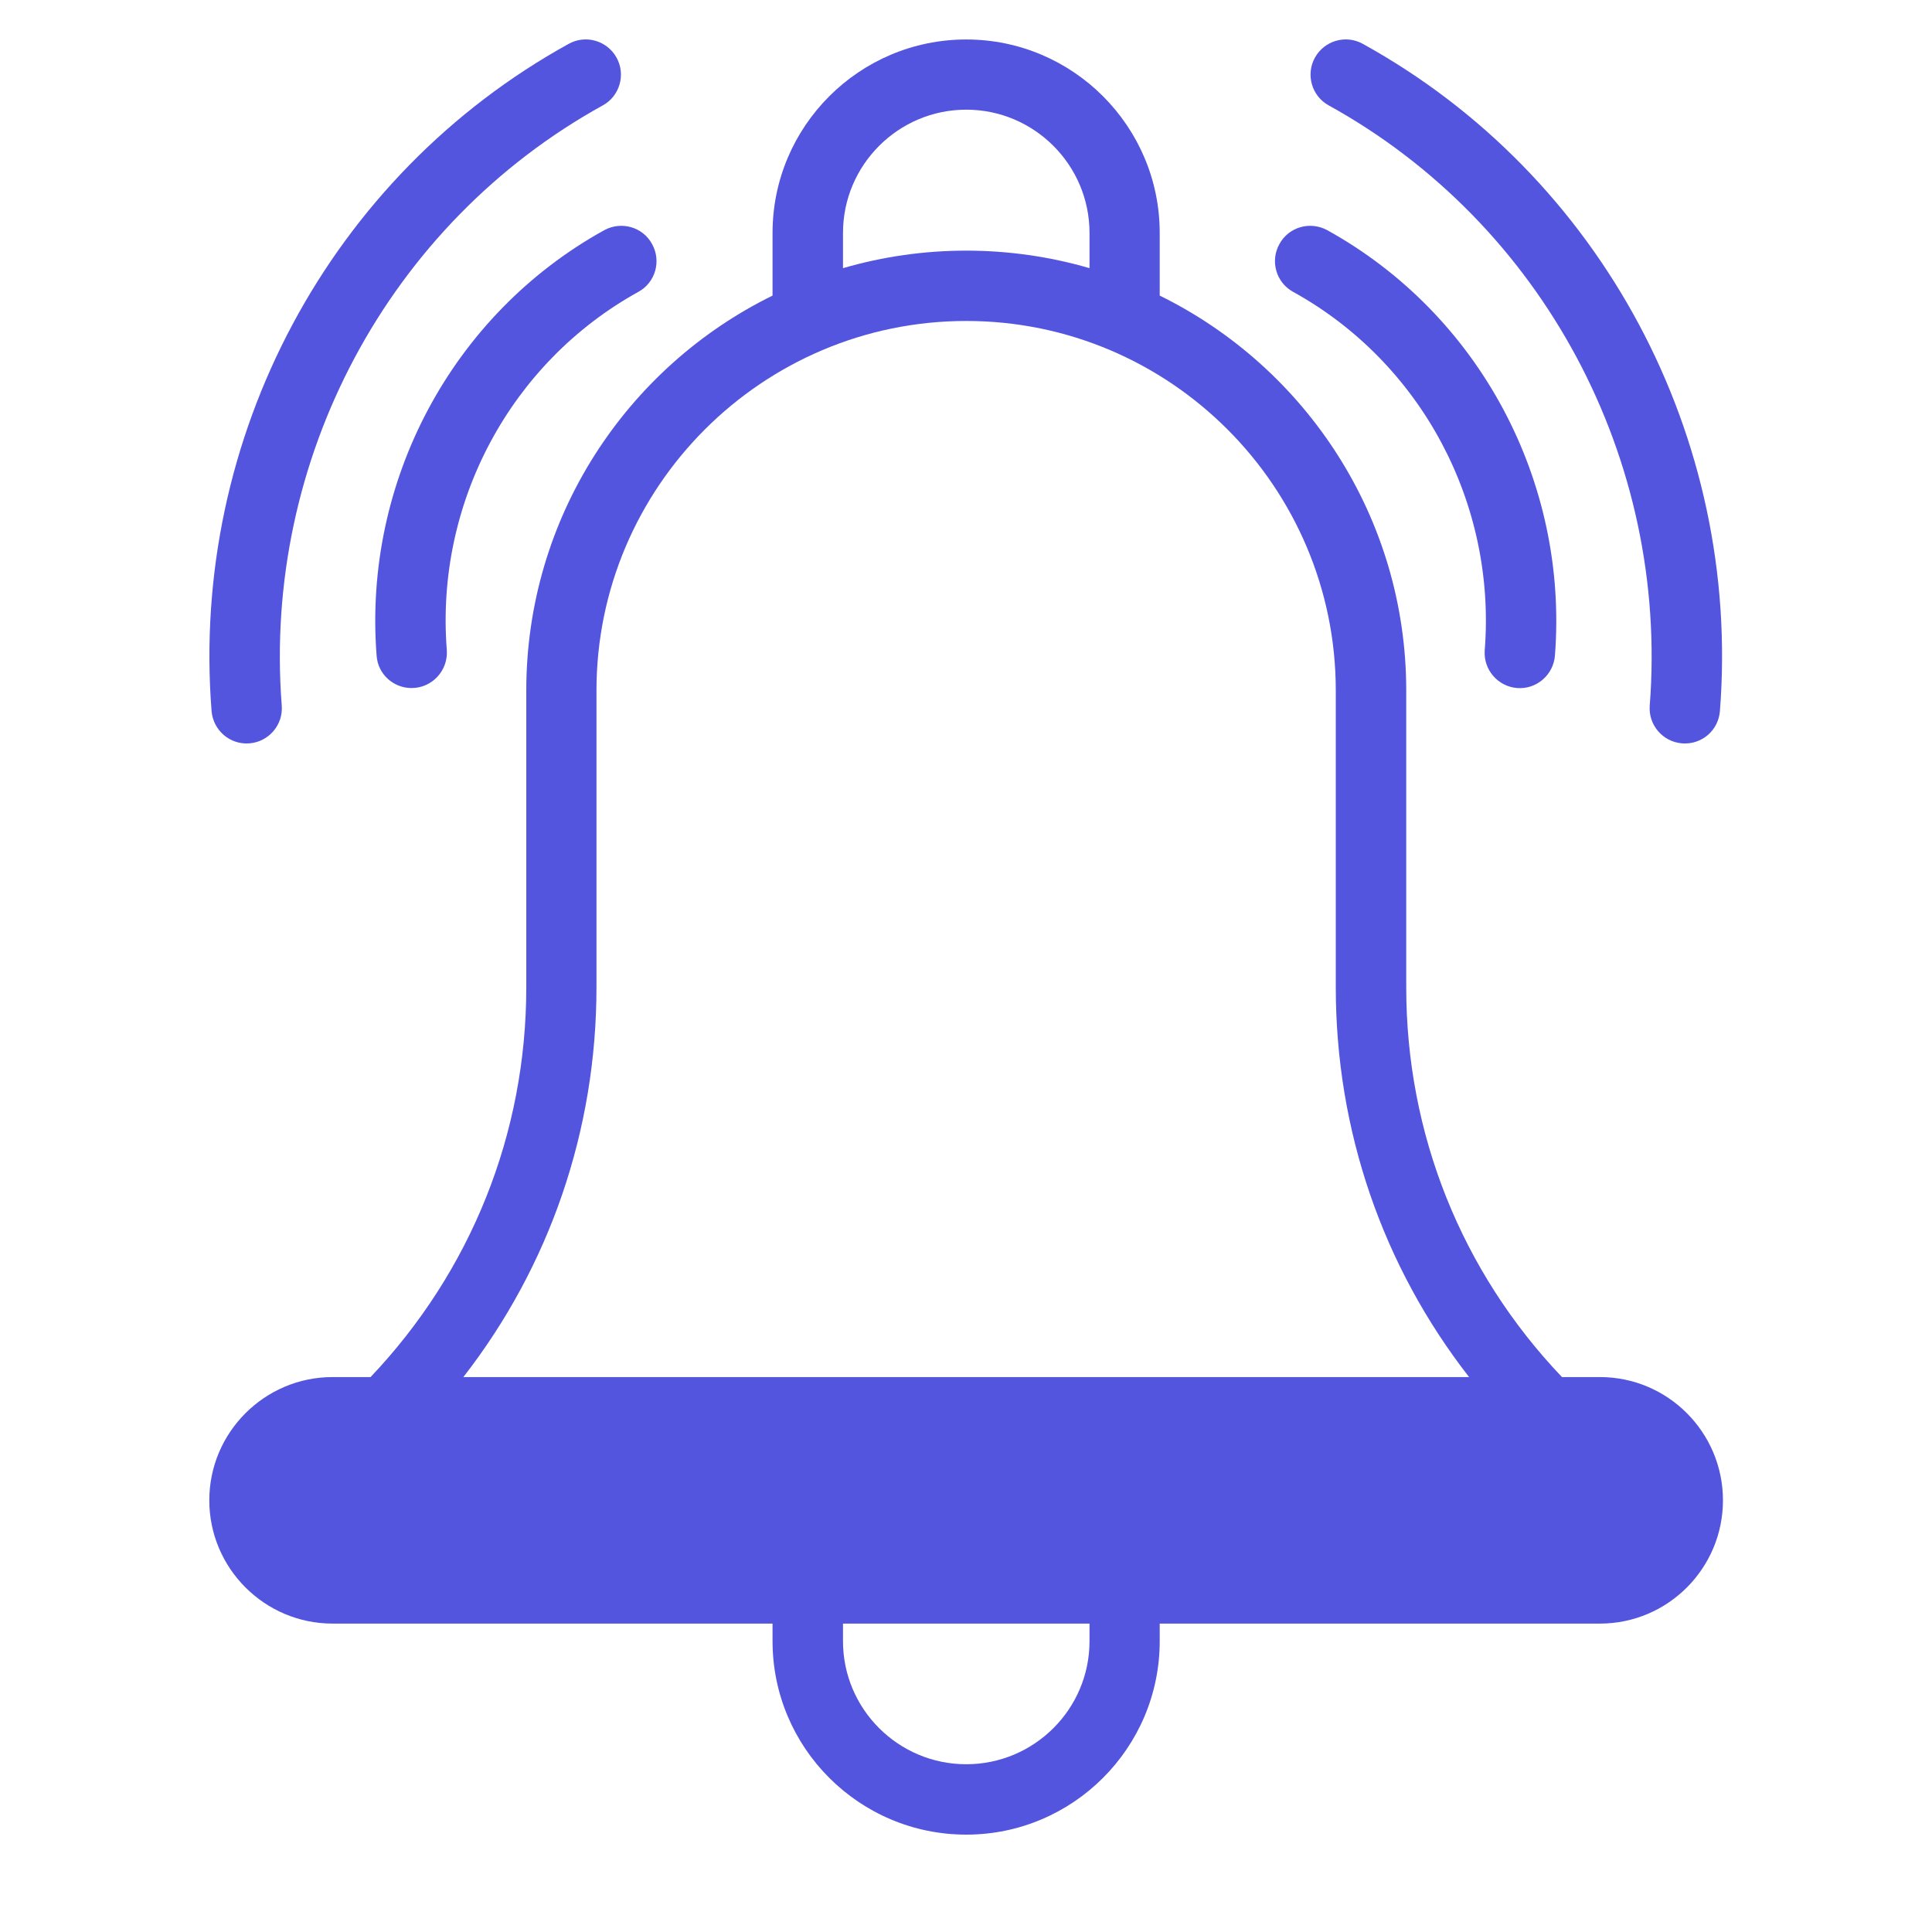 <svg xmlns="http://www.w3.org/2000/svg" xmlns:xlink="http://www.w3.org/1999/xlink" width="40" zoomAndPan="magnify" viewBox="0 0 30 30" height="40" preserveAspectRatio="xMidYMid meet" version="1.0"><defs><clipPath id="8663266efd"><path d="M 3 0.535 L 26.875 0.535 L 26.875 28.84 L 3 28.84 Z M 3 0.535 " clip-rule="nonzero"/></clipPath><clipPath id="4254e4e0d0"><path d="M 20 0.535 L 26.875 0.535 L 26.875 12 L 20 12 Z M 20 0.535 " clip-rule="nonzero"/></clipPath><clipPath id="2ce0d1e068"><path d="M 3 0.535 L 10 0.535 L 10 12 L 3 12 Z M 3 0.535 " clip-rule="nonzero"/></clipPath></defs><g clip-path="url(#8663266efd)"><path fill="#5355df" d="M 24.844 21.383 L 24.254 21.383 C 22.691 19.742 21.836 17.605 21.836 15.332 L 21.836 10.723 C 21.836 8.035 20.273 5.703 18.008 4.59 L 18.008 3.617 C 18.008 1.961 16.66 0.613 15.004 0.613 C 13.344 0.613 11.996 1.961 11.996 3.617 L 11.996 4.59 C 9.73 5.703 8.172 8.035 8.172 10.723 L 8.172 15.332 C 8.172 17.605 7.312 19.742 5.754 21.383 L 5.164 21.383 C 4.109 21.383 3.25 22.242 3.25 23.297 C 3.25 24.352 4.109 25.211 5.164 25.211 L 11.996 25.211 L 11.996 25.484 C 11.996 27.141 13.344 28.488 15.004 28.488 C 16.66 28.488 18.008 27.141 18.008 25.484 L 18.008 25.211 L 24.844 25.211 C 25.898 25.211 26.754 24.352 26.754 23.297 C 26.754 22.242 25.898 21.383 24.844 21.383 Z M 13.09 3.617 C 13.09 2.562 13.949 1.703 15.004 1.703 C 16.059 1.703 16.918 2.562 16.918 3.617 L 16.918 4.164 C 15.672 3.801 14.336 3.801 13.09 4.164 Z M 9.262 15.332 L 9.262 10.723 C 9.262 7.559 11.84 4.984 15.004 4.984 C 18.168 4.984 20.742 7.559 20.742 10.723 L 20.742 15.332 C 20.742 17.551 21.469 19.66 22.812 21.383 L 7.195 21.383 C 8.535 19.66 9.262 17.551 9.262 15.332 Z M 16.918 25.484 C 16.918 26.539 16.059 27.395 15.004 27.395 C 13.949 27.395 13.09 26.539 13.09 25.484 L 13.09 25.211 L 16.918 25.211 Z M 16.918 25.484 " fill-opacity="1" fill-rule="nonzero"/></g><path fill="#5355df" d="M 20.078 4.531 C 22.066 5.629 23.234 7.812 23.055 10.094 C 23.031 10.398 23.258 10.66 23.559 10.684 C 23.859 10.707 24.121 10.48 24.145 10.18 C 24.355 7.473 22.969 4.879 20.609 3.574 C 20.344 3.43 20.012 3.523 19.867 3.789 C 19.719 4.055 19.816 4.387 20.078 4.531 Z M 20.078 4.531 " fill-opacity="1" fill-rule="nonzero"/><g clip-path="url(#4254e4e0d0)"><path fill="#5355df" d="M 20.633 1.637 C 23.957 3.473 25.914 7.133 25.617 10.957 C 25.594 11.258 25.82 11.52 26.121 11.543 C 26.422 11.566 26.684 11.344 26.707 11.039 C 27.039 6.789 24.863 2.723 21.16 0.68 C 20.898 0.535 20.566 0.629 20.418 0.895 C 20.273 1.156 20.367 1.492 20.633 1.637 Z M 20.633 1.637 " fill-opacity="1" fill-rule="nonzero"/></g><path fill="#5355df" d="M 5.848 10.18 C 5.867 10.469 6.109 10.684 6.391 10.684 C 6.711 10.684 6.961 10.41 6.938 10.094 C 6.758 7.812 7.926 5.629 9.914 4.531 C 10.176 4.387 10.273 4.055 10.125 3.789 C 9.98 3.523 9.648 3.43 9.383 3.574 C 7.023 4.879 5.637 7.473 5.848 10.18 Z M 5.848 10.18 " fill-opacity="1" fill-rule="nonzero"/><g clip-path="url(#2ce0d1e068)"><path fill="#5355df" d="M 3.871 11.543 C 4.172 11.52 4.398 11.258 4.375 10.957 C 4.078 7.133 6.035 3.473 9.359 1.637 C 9.625 1.492 9.719 1.156 9.574 0.895 C 9.426 0.629 9.094 0.535 8.832 0.68 C 5.129 2.723 2.953 6.789 3.285 11.039 C 3.309 11.34 3.57 11.566 3.871 11.543 Z M 3.871 11.543 " fill-opacity="1" fill-rule="nonzero"/></g></svg>